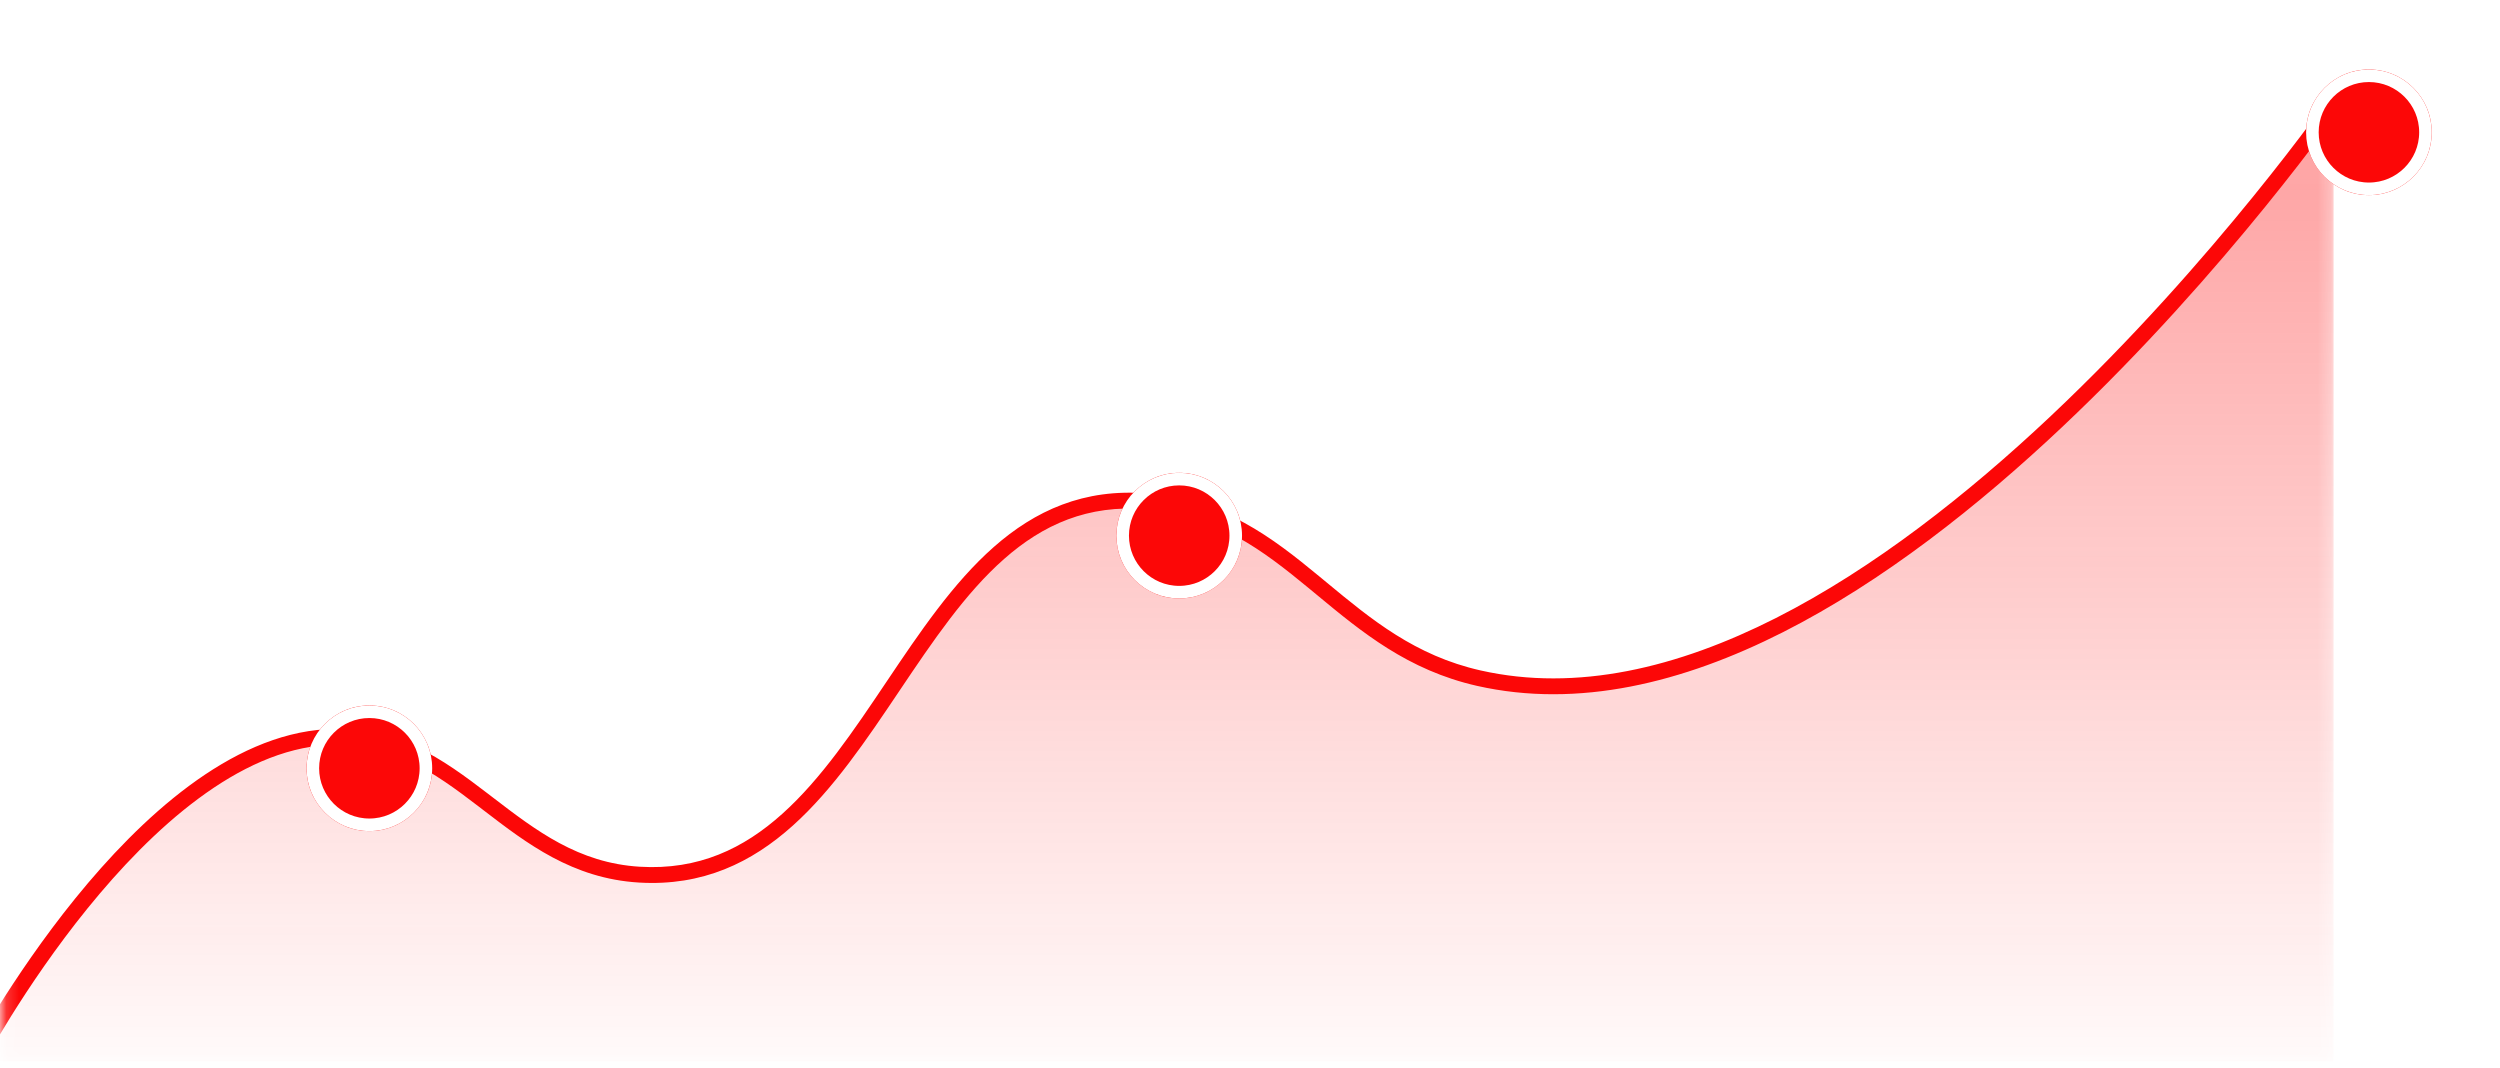 <?xml version="1.0" encoding="UTF-8"?> <svg xmlns="http://www.w3.org/2000/svg" width="199" height="85" viewBox="0 0 199 85" fill="none"> <mask id="mask0_217_477" style="mask-type:alpha" maskUnits="userSpaceOnUse" x="0" y="7" width="186" height="78"> <rect x="0.174" y="7.531" width="185.58" height="77.284" fill="#D9D9D9"></rect> </mask> <g mask="url(#mask0_217_477)"> <path d="M25.979 58.675C11.21 59.525 -1.943 84.477 -1.943 84.477H185.754V7.851C185.754 7.851 148.815 61.059 117.501 53.983C106.13 51.414 102.741 40.898 91.13 39.909C71.692 38.253 70.272 70.793 50.798 69.621C40.237 68.986 36.541 58.066 25.979 58.675Z" fill="url(#paint0_linear_217_477)"></path> <path fill-rule="evenodd" clip-rule="evenodd" d="M141.924 50.323C133.971 54.352 125.622 56.411 117.585 54.598C112.066 53.354 108.368 50.289 104.865 47.387C104.644 47.204 104.424 47.022 104.205 46.841C100.487 43.775 96.859 41.014 91.249 40.537C86.584 40.14 83.005 41.78 79.928 44.492C76.824 47.228 74.255 51.03 71.63 54.937L71.55 55.056C68.972 58.892 66.334 62.818 63.117 65.71C59.842 68.655 55.937 70.556 50.857 70.251C45.575 69.933 41.939 67.143 38.526 64.523C38.378 64.41 38.23 64.296 38.082 64.183C34.509 61.448 31.103 59.014 26.064 59.304C22.531 59.507 19.049 61.154 15.787 63.573C12.528 65.989 9.531 69.145 6.978 72.294C4.427 75.44 2.332 78.563 0.875 80.9C0.147 82.069 -0.421 83.039 -0.807 83.717C-1 84.056 -1.147 84.321 -1.245 84.501C-1.295 84.591 -1.332 84.66 -1.357 84.706L-1.384 84.757L-1.391 84.77L-1.392 84.773L-1.393 84.773L-1.946 84.477C-2.499 84.181 -2.499 84.181 -2.499 84.181L-2.498 84.18L-2.496 84.176L-2.489 84.161L-2.459 84.106C-2.433 84.057 -2.394 83.986 -2.343 83.893C-2.242 83.707 -2.091 83.435 -1.895 83.09C-1.502 82.4 -0.925 81.415 -0.187 80.23C1.289 77.863 3.414 74.695 6.007 71.496C8.598 68.301 11.67 65.059 15.043 62.558C18.413 60.059 22.127 58.267 25.992 58.045C31.535 57.726 35.272 60.448 38.841 63.179C38.967 63.276 39.092 63.372 39.218 63.468C42.681 66.123 46.039 68.698 50.931 68.992C55.606 69.273 59.196 67.545 62.282 64.77C65.383 61.983 67.947 58.166 70.562 54.274L70.592 54.23C73.195 50.355 75.853 46.406 79.103 43.543C82.379 40.656 86.282 38.849 91.354 39.281C97.377 39.793 101.264 42.785 104.999 45.866C105.208 46.038 105.417 46.211 105.625 46.383C109.154 49.305 112.641 52.191 117.859 53.368C125.508 55.093 133.55 53.154 141.36 49.197C149.167 45.241 156.685 39.297 163.249 33.11C169.81 26.926 175.397 20.519 179.345 15.655C181.319 13.224 182.882 11.18 183.95 9.745C184.485 9.028 184.895 8.463 185.172 8.077C185.311 7.885 185.415 7.737 185.486 7.638L185.564 7.526L185.584 7.498L185.589 7.491L185.59 7.49C185.59 7.489 185.59 7.489 186.103 7.851C186.617 8.212 186.616 8.213 186.616 8.213L186.615 8.215L186.609 8.223L186.588 8.253L186.507 8.369C186.435 8.47 186.328 8.621 186.188 8.816C185.907 9.207 185.492 9.778 184.953 10.501C183.876 11.949 182.302 14.006 180.316 16.453C176.345 21.345 170.719 27.797 164.106 34.03C157.496 40.261 149.879 46.292 141.924 50.323Z" fill="#FC0707"></path> </g> <g filter="url(#filter0_d_217_477)"> <circle cx="90.865" cy="39.637" r="5" fill="#FC0707"></circle> <circle cx="90.865" cy="39.637" r="4.5" stroke="white"></circle> </g> <g filter="url(#filter1_d_217_477)"> <circle cx="185.566" cy="7.531" r="5" fill="#FC0707"></circle> <circle cx="185.566" cy="7.531" r="4.5" stroke="white"></circle> </g> <g filter="url(#filter2_d_217_477)"> <circle cx="26.402" cy="58.155" r="5" fill="#FC0707"></circle> <circle cx="26.402" cy="58.155" r="4.5" stroke="white"></circle> </g> <defs> <filter id="filter0_d_217_477" x="83.865" y="32.637" width="20" height="20" filterUnits="userSpaceOnUse" color-interpolation-filters="sRGB"> <feFlood flood-opacity="0" result="BackgroundImageFix"></feFlood> <feColorMatrix in="SourceAlpha" type="matrix" values="0 0 0 0 0 0 0 0 0 0 0 0 0 0 0 0 0 0 127 0" result="hardAlpha"></feColorMatrix> <feOffset dx="3" dy="3"></feOffset> <feGaussianBlur stdDeviation="2.5"></feGaussianBlur> <feComposite in2="hardAlpha" operator="out"></feComposite> <feColorMatrix type="matrix" values="0 0 0 0 0 0 0 0 0 0 0 0 0 0 0 0 0 0 0.15 0"></feColorMatrix> <feBlend mode="normal" in2="BackgroundImageFix" result="effect1_dropShadow_217_477"></feBlend> <feBlend mode="normal" in="SourceGraphic" in2="effect1_dropShadow_217_477" result="shape"></feBlend> </filter> <filter id="filter1_d_217_477" x="178.566" y="0.531" width="20" height="20" filterUnits="userSpaceOnUse" color-interpolation-filters="sRGB"> <feFlood flood-opacity="0" result="BackgroundImageFix"></feFlood> <feColorMatrix in="SourceAlpha" type="matrix" values="0 0 0 0 0 0 0 0 0 0 0 0 0 0 0 0 0 0 127 0" result="hardAlpha"></feColorMatrix> <feOffset dx="3" dy="3"></feOffset> <feGaussianBlur stdDeviation="2.5"></feGaussianBlur> <feComposite in2="hardAlpha" operator="out"></feComposite> <feColorMatrix type="matrix" values="0 0 0 0 0 0 0 0 0 0 0 0 0 0 0 0 0 0 0.15 0"></feColorMatrix> <feBlend mode="normal" in2="BackgroundImageFix" result="effect1_dropShadow_217_477"></feBlend> <feBlend mode="normal" in="SourceGraphic" in2="effect1_dropShadow_217_477" result="shape"></feBlend> </filter> <filter id="filter2_d_217_477" x="19.402" y="51.155" width="20" height="20" filterUnits="userSpaceOnUse" color-interpolation-filters="sRGB"> <feFlood flood-opacity="0" result="BackgroundImageFix"></feFlood> <feColorMatrix in="SourceAlpha" type="matrix" values="0 0 0 0 0 0 0 0 0 0 0 0 0 0 0 0 0 0 127 0" result="hardAlpha"></feColorMatrix> <feOffset dx="3" dy="3"></feOffset> <feGaussianBlur stdDeviation="2.5"></feGaussianBlur> <feComposite in2="hardAlpha" operator="out"></feComposite> <feColorMatrix type="matrix" values="0 0 0 0 0 0 0 0 0 0 0 0 0 0 0 0 0 0 0.15 0"></feColorMatrix> <feBlend mode="normal" in2="BackgroundImageFix" result="effect1_dropShadow_217_477"></feBlend> <feBlend mode="normal" in="SourceGraphic" in2="effect1_dropShadow_217_477" result="shape"></feBlend> </filter> <linearGradient id="paint0_linear_217_477" x1="91.906" y1="7.851" x2="91.906" y2="84.477" gradientUnits="userSpaceOnUse"> <stop stop-color="#FC0707" stop-opacity="0.39"></stop> <stop offset="1" stop-color="#FC0707" stop-opacity="0.02"></stop> </linearGradient> </defs> </svg> 